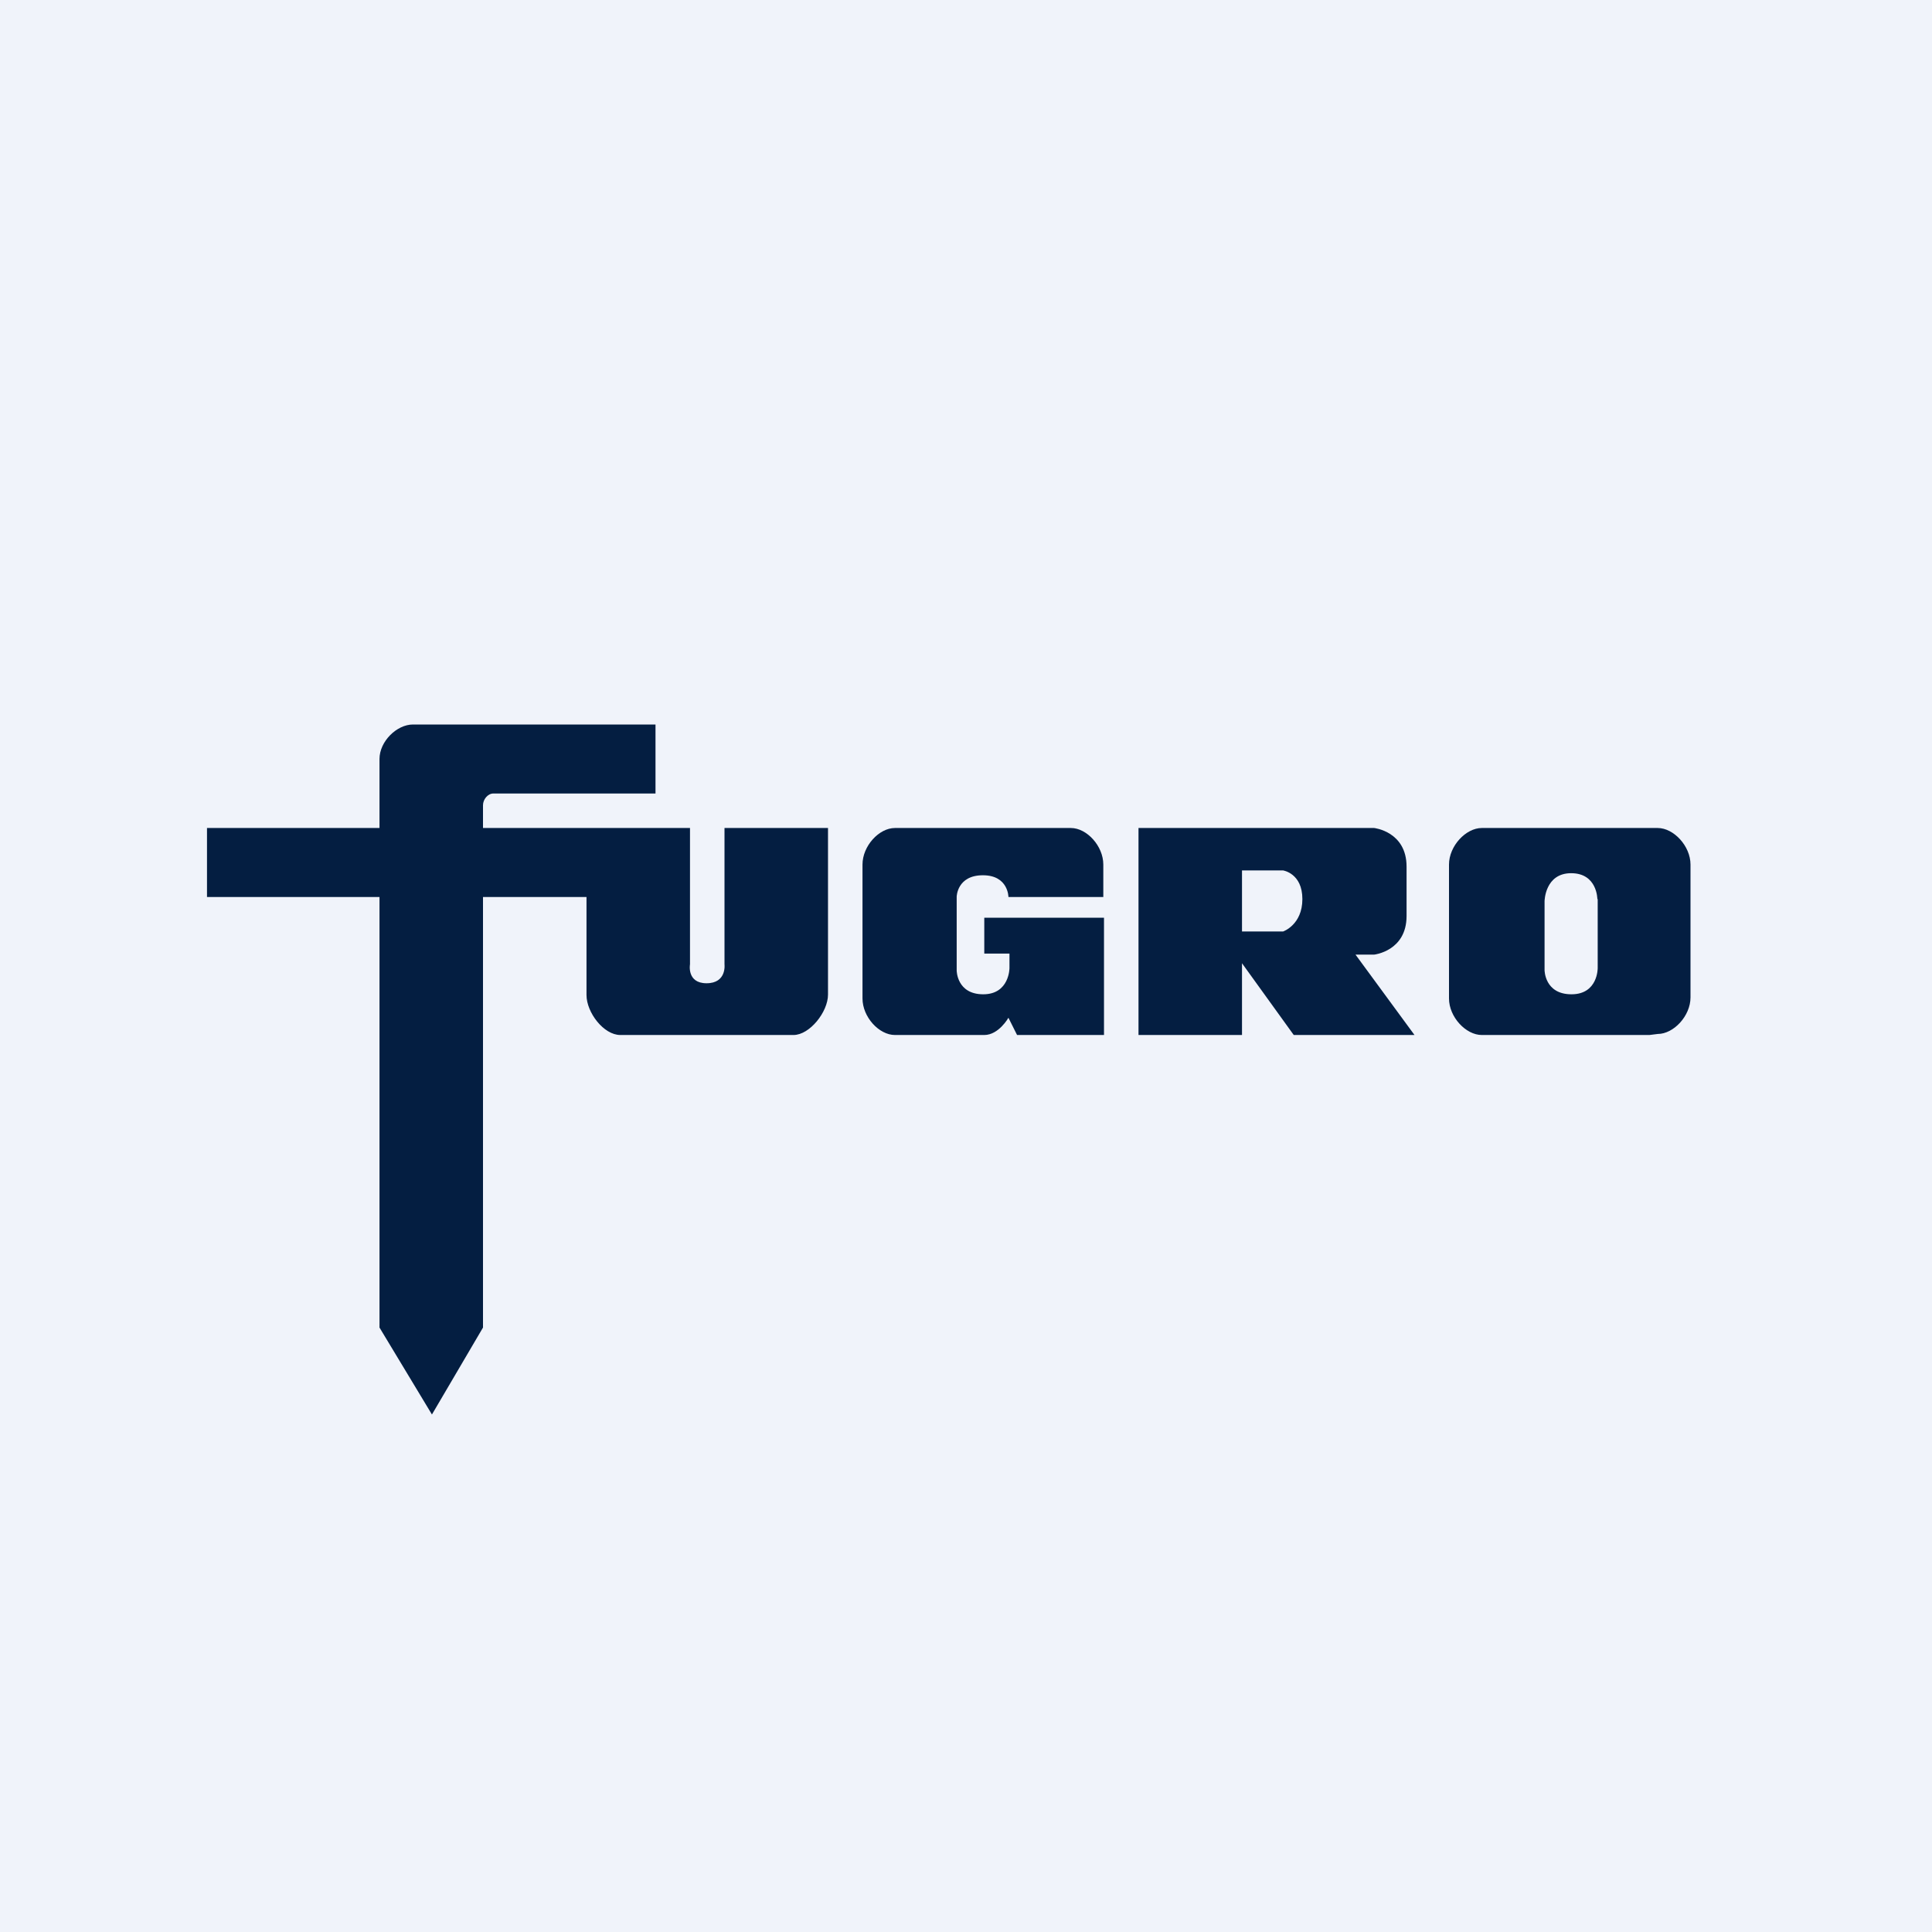 <?xml version="1.0" encoding="UTF-8"?> <svg xmlns="http://www.w3.org/2000/svg" width="56" height="56" viewBox="0 0 56 56"><path fill="#F0F3FA" d="M0 0h56v56H0z"></path><path d="M25.94 30c-.46 0-.94-.52-.94-1.06v-3.88c0-.54.48-1.06.94-1.06h5.1c.46 0 .94.52.94 1.06V26h-2.75s0-.63-.74-.63c-.75 0-.76.62-.76.62v2.14s0 .69.77.69c.76 0 .76-.76.76-.76v-.42h-.73V26.6H32V30h-2.52l-.25-.5s-.28.5-.7.5h-2.6ZM33 30v-6h6.83s.94.1.94 1.12v1.43c0 1.02-.94 1.12-.94 1.12h-.54L41 30h-3.5L36 27.92V30h-3Zm4.19-3s.56-.19.56-.94-.56-.83-.56-.83H36V27h1.19ZM49 28.91c0 .54-.49 1.06-.95 1.06l-.24.03h-4.86c-.46 0-.95-.52-.95-1.06v-3.88c0-.54.49-1.06.95-1.06h5.1c.46 0 .95.52.95 1.06v3.85Zm-2.7-2.85s0-.75-.76-.75-.77.81-.77.81v2s0 .7.78.7c.77 0 .76-.76.76-.76v-2ZM12.02 21H19v2h-4.7c-.16 0-.3.17-.3.34V24h6v3.95s-.1.55.48.55c.59 0 .52-.55.52-.55V24h3v4.83c0 .5-.53 1.17-1 1.17h-5.02c-.48 0-.98-.65-.98-1.16V26H14v12.48L12.52 41 11 38.48V26H6v-2h5v-2c0-.51.5-1 .97-1" fill="#041E41"></path></svg> 